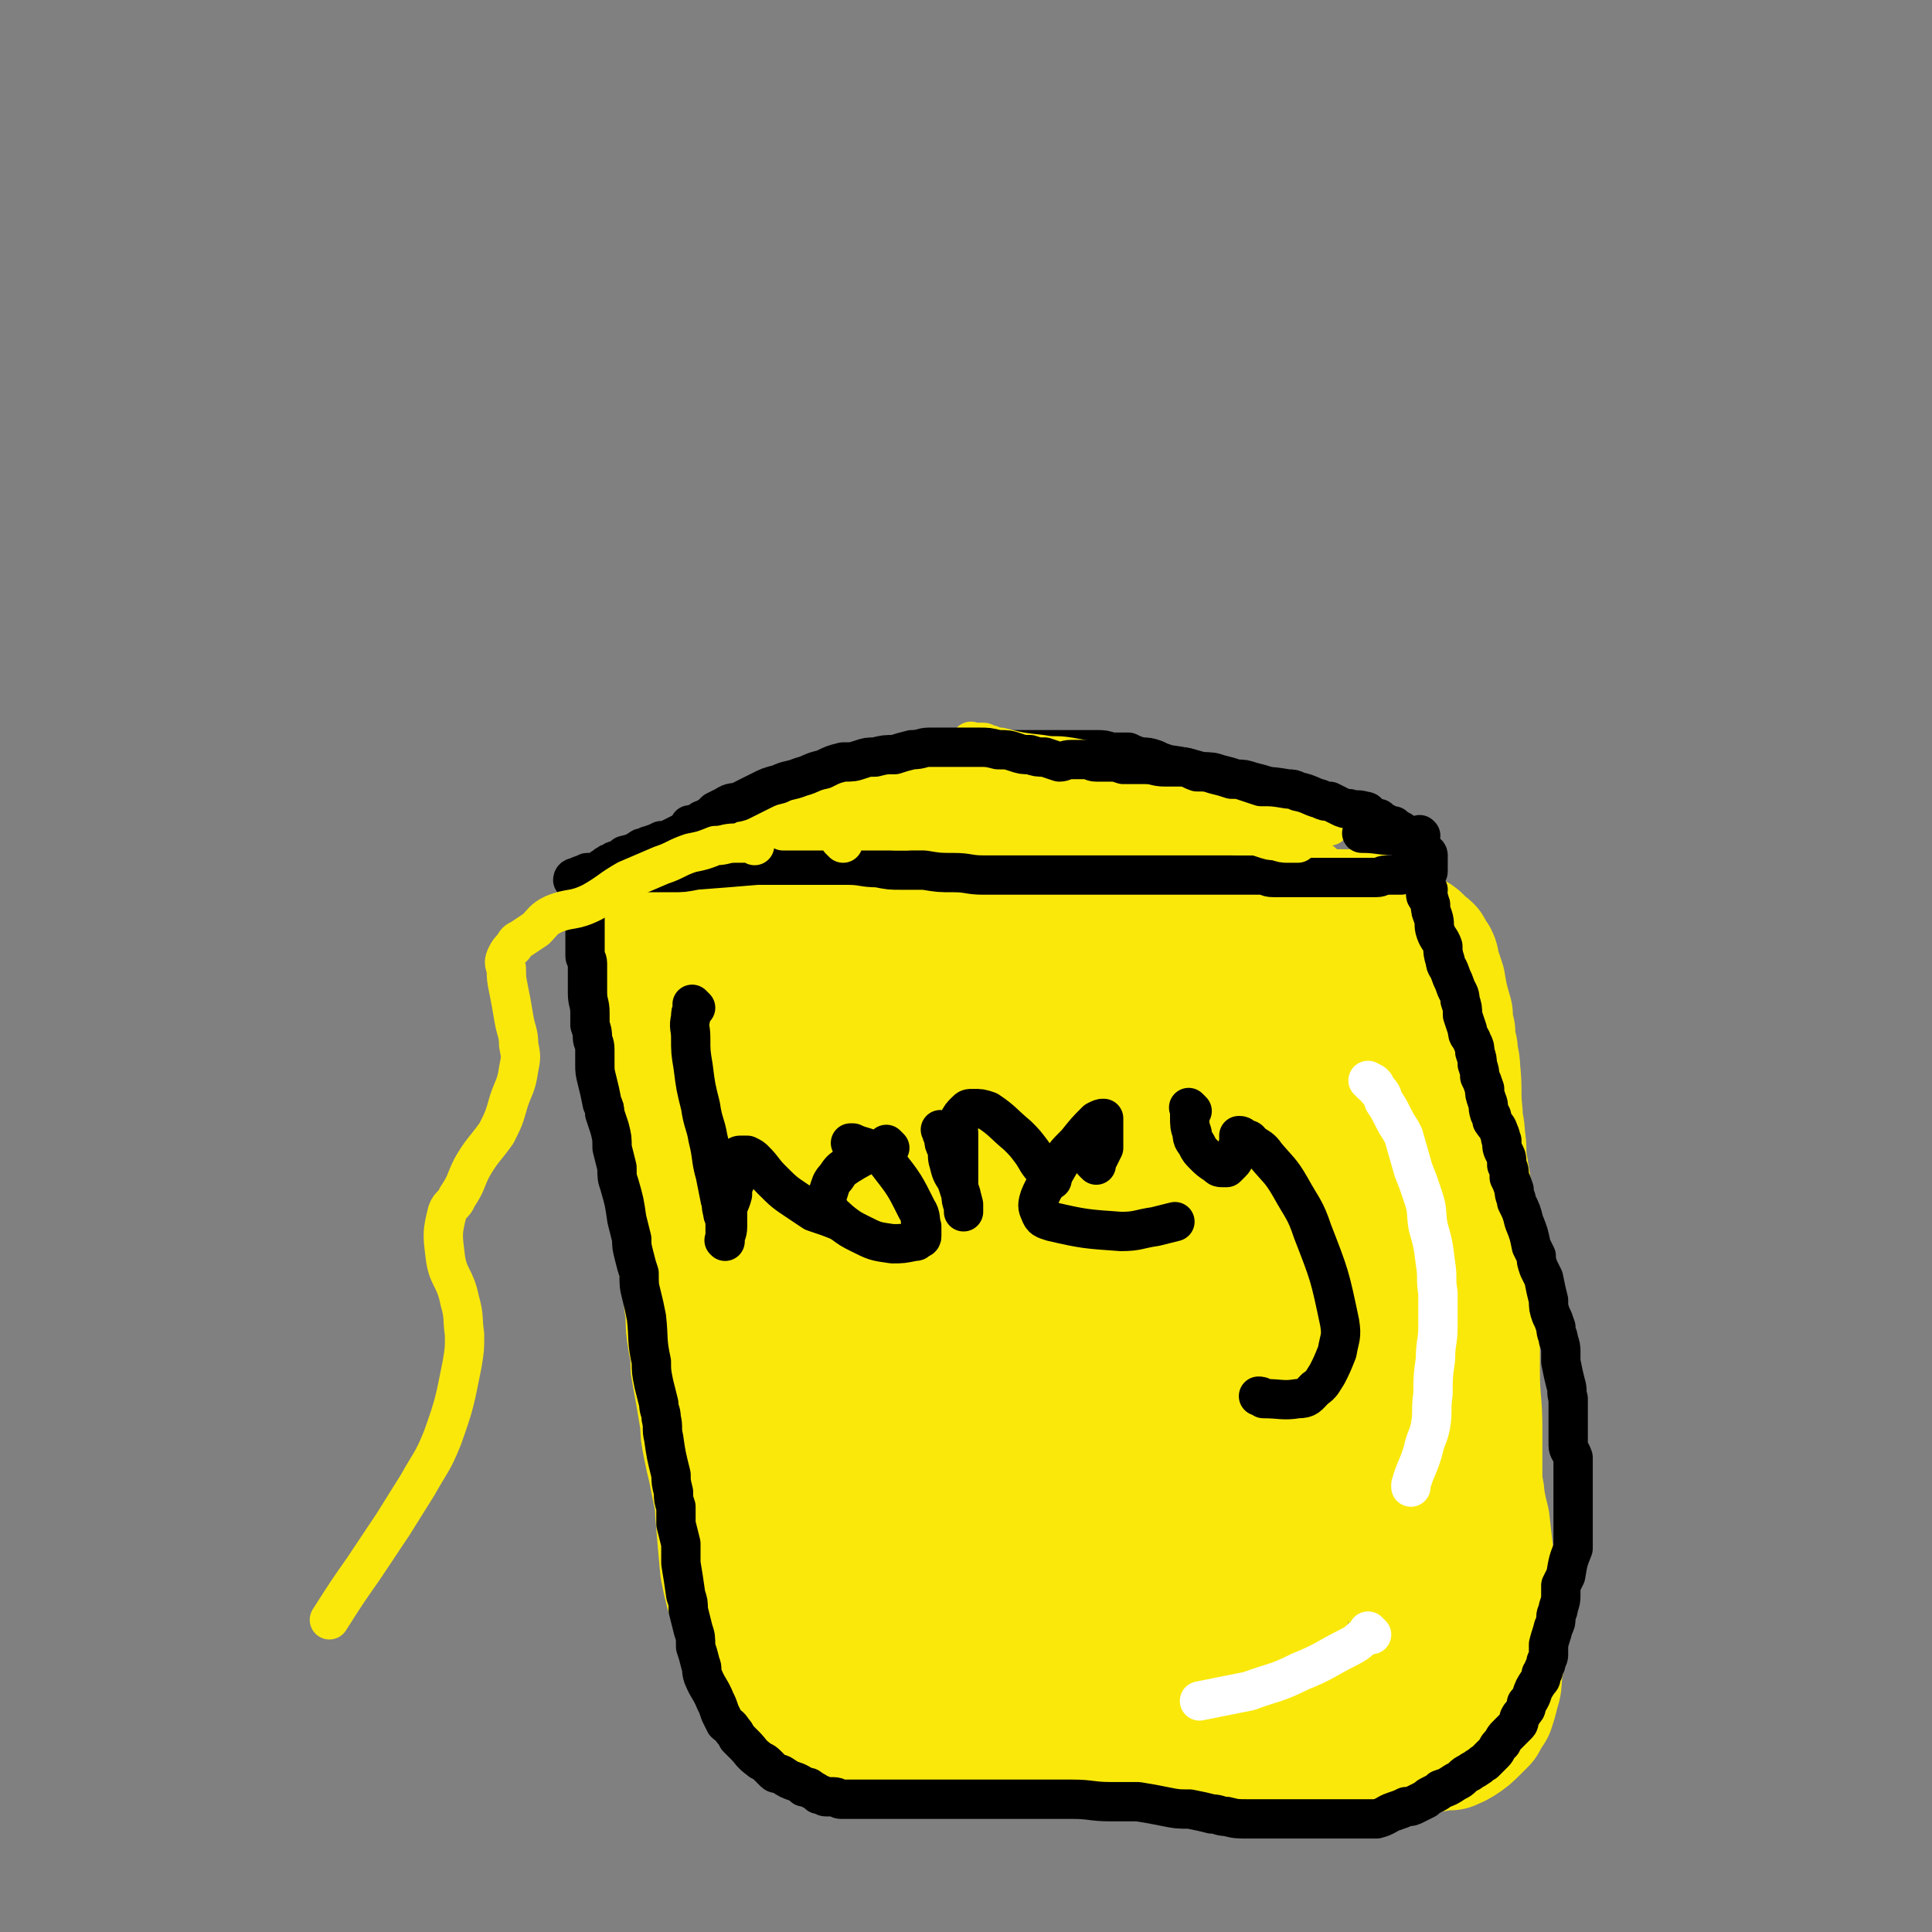 <svg viewBox='0 0 786 786' version='1.1' xmlns='http://www.w3.org/2000/svg' xmlns:xlink='http://www.w3.org/1999/xlink'><rect x="0" y="0" width="786" height="786" fill="#808080" stroke="none"/><g fill='none' stroke='#FAE80B' stroke-width='53' stroke-linecap='round' stroke-linejoin='round'><path d='M284,396c-1,-1 -1,-1 -1,-1 -1,-1 0,0 0,0 1,0 1,0 2,0 3,0 3,0 6,0 7,0 7,1 15,1 9,0 9,0 19,0 13,0 13,1 26,0 12,-1 12,-2 25,-3 13,-1 13,-1 25,-2 10,-1 10,-1 20,-1 9,-1 9,-1 19,-1 8,-1 8,-1 15,-1 8,0 8,0 16,1 7,1 7,1 14,2 7,2 7,2 14,4 5,2 5,1 10,4 5,2 5,2 10,6 6,3 6,3 11,7 5,4 5,4 9,8 5,4 5,4 9,9 5,6 5,6 9,14 4,7 5,7 8,15 3,8 3,8 5,17 2,7 2,7 3,14 0,10 0,10 0,20 1,9 0,9 0,18 0,8 0,8 -1,17 0,7 -1,7 -1,13 -1,9 -1,9 -1,18 -1,6 0,6 0,13 0,10 0,10 1,20 0,10 0,10 1,19 1,8 0,8 1,16 2,14 2,14 4,29 0,3 1,3 1,5 0,2 0,2 0,4 0,1 1,1 1,2 1,0 0,0 0,1 0,0 0,0 0,1 0,1 0,1 0,1 0,1 0,1 0,1 -1,1 -1,1 -3,2 -6,1 -6,2 -11,3 -10,1 -11,1 -21,2 -9,1 -9,1 -19,1 -10,1 -10,1 -20,2 -9,0 -9,1 -19,1 -7,0 -7,0 -14,0 -8,0 -8,0 -15,0 -9,0 -9,0 -17,0 -7,0 -7,0 -15,0 -16,1 -16,1 -33,2 -7,0 -7,0 -14,0 -6,-1 -6,-1 -13,-2 -5,-1 -5,-1 -11,-1 -4,-1 -4,-1 -8,-2 -7,-1 -7,-1 -14,-3 -3,-1 -3,-1 -6,-2 -2,-2 -2,-1 -5,-3 -2,-1 -2,-1 -4,-3 -2,-1 -2,-1 -4,-3 -3,-4 -3,-4 -6,-8 -2,-4 -2,-4 -4,-8 -1,-4 -1,-4 -3,-8 -1,-5 -1,-5 -3,-10 -1,-4 -1,-4 -2,-9 -1,-11 -1,-11 -2,-23 0,-7 0,-7 0,-14 0,-7 0,-7 -1,-15 0,-6 -1,-6 -1,-13 -1,-7 -1,-7 -2,-15 -1,-15 -1,-15 -2,-30 0,-8 0,-9 0,-17 0,-8 0,-8 -1,-16 0,-8 0,-8 -1,-15 -2,-15 -2,-15 -3,-30 -1,-6 -1,-6 -2,-12 0,-5 0,-5 0,-10 0,-5 0,-5 0,-9 0,-5 0,-5 0,-11 0,-1 0,-1 0,-3 0,-1 0,-1 0,-3 0,0 0,0 0,-1 0,-1 0,-1 0,-1 0,-2 0,-2 0,-3 0,0 0,0 0,0 0,0 0,0 0,0 -1,-1 0,-1 0,-1 0,0 0,0 0,0 1,-1 1,-1 1,-1 1,0 1,0 1,0 1,0 1,0 1,0 1,0 1,0 1,0 1,0 1,0 2,0 1,0 1,0 1,0 1,0 1,0 2,0 1,0 1,0 1,0 1,0 1,0 2,0 3,-1 2,-1 5,-2 3,0 3,0 7,0 5,-1 5,-1 11,-2 17,-1 17,-1 34,-2 10,0 10,0 20,0 9,0 9,0 19,1 9,0 9,0 19,1 8,1 8,1 15,2 15,2 15,2 30,4 8,2 8,2 15,3 9,2 9,2 17,4 8,2 8,2 16,4 8,2 8,3 16,5 2,0 1,1 3,1 0,0 0,0 0,0 0,1 0,1 -1,2 -1,1 -2,1 -4,2 -18,4 -18,4 -37,8 -20,3 -20,3 -40,5 -22,2 -22,2 -43,3 -31,3 -31,2 -61,4 -8,1 -8,1 -16,2 -3,0 -3,0 -6,0 -2,0 -2,0 -3,0 0,0 0,0 -1,0 0,0 0,0 0,0 2,0 2,1 3,1 13,2 13,3 25,4 23,3 23,2 45,4 20,1 20,1 39,1 26,1 26,1 52,2 4,0 4,1 8,0 8,-1 8,-1 15,-3 1,-1 1,-1 3,-2 0,-1 0,-1 0,-1 0,0 0,-1 0,-1 -1,-1 -1,-2 -2,-2 -18,-5 -19,-6 -37,-9 -22,-3 -22,-2 -44,-2 -36,0 -36,0 -71,3 -14,2 -14,3 -28,6 -2,0 -2,1 -3,2 -1,1 -2,1 -1,2 10,13 9,16 23,26 18,12 20,12 41,19 22,6 23,5 45,7 21,3 22,3 43,2 23,-1 23,-2 46,-5 7,-2 7,-2 13,-5 4,-1 5,-1 8,-4 5,-3 7,-3 9,-8 2,-4 1,-5 -1,-9 -1,-5 -1,-6 -4,-9 -5,-6 -5,-8 -12,-10 -29,-9 -30,-10 -60,-12 -39,-2 -39,1 -79,5 -13,1 -12,2 -25,4 -6,2 -6,1 -11,3 -3,1 -3,1 -5,2 -1,1 -2,2 -2,3 1,4 2,5 5,8 7,8 6,10 15,15 19,11 20,13 41,18 38,9 39,6 78,9 13,1 13,0 26,-1 7,0 7,0 15,-1 3,-1 3,-1 6,-2 3,-1 3,-1 5,-3 1,-1 1,-2 1,-3 0,-3 0,-3 0,-5 0,-1 0,-1 0,-3 0,-1 0,-1 0,-2 0,-2 0,-2 0,-3 0,0 0,0 0,0 0,0 0,0 0,0 0,2 0,2 0,4 0,13 0,13 0,25 0,14 -1,14 -1,27 -1,15 -2,15 -3,31 -1,13 0,13 -1,26 -2,20 -3,20 -4,40 -1,7 -1,7 -1,13 0,4 0,4 0,8 0,3 0,3 0,6 0,2 0,2 0,4 0,0 0,0 0,1 0,0 0,0 0,0 -1,0 -1,0 -2,0 -1,0 -1,0 -3,0 -6,-1 -6,-2 -12,-3 -8,-1 -8,0 -17,-1 -11,-2 -11,-2 -22,-3 -11,-2 -11,-1 -23,-2 -15,-2 -15,-3 -31,-4 -5,-1 -5,0 -9,0 -7,0 -7,0 -14,0 -3,0 -3,0 -7,0 -3,0 -3,0 -7,0 -3,0 -3,0 -6,0 -2,0 -2,0 -4,0 -2,0 -2,0 -4,-1 0,0 0,0 -1,-1 -1,-1 -1,-1 -2,-2 0,0 0,0 -1,-1 -1,-1 -1,-2 -2,-3 -2,-2 -2,-2 -3,-4 -6,-8 -7,-7 -11,-16 -4,-7 -3,-7 -5,-15 -2,-8 -2,-8 -3,-16 -1,-10 0,-10 0,-19 -1,-20 -1,-20 -1,-41 1,-9 1,-9 2,-19 0,-8 1,-8 1,-16 0,-7 0,-7 0,-14 0,-10 0,-10 0,-20 0,-3 0,-3 0,-6 0,-2 0,-2 0,-4 0,0 0,0 0,-1 0,-1 0,-1 0,-1 0,0 0,0 0,1 0,1 -1,1 -1,3 -2,6 -2,6 -2,13 -2,11 -2,11 -2,23 -1,15 -1,15 0,30 0,14 0,14 1,29 1,13 2,13 3,26 2,13 2,13 3,26 2,10 2,10 3,19 1,9 1,9 2,18 1,3 1,3 1,7 0,4 0,4 0,8 0,0 0,0 0,0 0,0 0,0 0,0 1,-2 1,-2 2,-4 3,-7 2,-7 5,-13 3,-11 3,-11 7,-22 4,-9 4,-9 8,-17 5,-9 4,-10 10,-16 15,-15 15,-15 32,-26 11,-7 12,-6 25,-9 15,-5 15,-4 31,-7 11,-2 11,-2 22,-4 15,-4 15,-4 29,-9 6,-2 6,-3 11,-6 3,-2 4,-2 7,-6 3,-3 4,-3 5,-7 1,-6 2,-7 0,-14 -1,-3 -2,-2 -5,-4 -4,-2 -4,-3 -7,-4 -5,-1 -5,-1 -10,-1 -8,0 -8,-1 -15,1 -23,5 -23,5 -46,12 -11,4 -11,4 -23,9 -10,5 -10,5 -19,11 -11,6 -11,6 -20,14 -3,2 -3,3 -4,6 -2,4 -3,4 -3,8 0,6 0,7 2,12 3,8 3,10 10,14 18,12 20,13 41,18 12,3 14,2 26,-1 7,-1 8,-1 14,-6 11,-9 11,-10 19,-22 3,-6 3,-7 3,-13 0,-6 0,-6 -3,-12 -3,-5 -3,-6 -8,-10 -9,-6 -9,-8 -20,-10 -24,-6 -25,-6 -50,-7 -12,0 -12,1 -23,4 -10,3 -11,2 -19,8 -12,7 -13,8 -22,18 -5,6 -5,7 -6,15 -1,9 -1,10 2,19 3,9 2,12 11,17 29,19 32,19 66,30 16,5 17,2 35,2 13,-1 14,-1 26,-4 13,-3 13,-4 25,-9 3,-1 3,-1 4,-3 1,-2 2,-3 1,-4 -3,-5 -3,-6 -8,-8 -30,-11 -30,-13 -61,-19 -14,-3 -15,-1 -29,1 -14,2 -15,2 -27,7 -3,2 -4,2 -5,6 -2,5 -3,6 -2,12 2,9 1,11 9,17 23,18 25,18 52,30 11,5 12,2 25,3 8,0 8,0 17,-1 5,-1 6,0 10,-2 5,-3 6,-4 9,-9 1,-2 1,-3 0,-6 -3,-3 -3,-4 -7,-6 -10,-5 -10,-6 -20,-8 -11,-3 -11,-4 -22,-3 -18,1 -19,2 -37,6 -7,1 -7,2 -13,5 -4,2 -4,3 -7,6 -2,2 -2,2 -3,4 -1,2 -3,3 -2,5 0,1 2,1 4,1 8,-2 8,-2 16,-5 11,-4 11,-4 21,-11 9,-5 9,-6 17,-12 14,-11 14,-11 27,-22 6,-5 6,-5 12,-10 5,-4 5,-4 9,-8 4,-4 4,-3 8,-7 5,-5 5,-5 10,-10 2,-2 2,-2 4,-4 1,-1 1,-1 3,-3 1,-1 1,-1 3,-3 1,-2 1,-2 3,-4 1,-2 1,-2 2,-3 2,-4 2,-4 3,-7 2,-2 2,-2 3,-5 2,-3 1,-3 3,-6 1,-2 1,-2 2,-5 2,-2 2,-2 3,-4 1,-5 1,-5 3,-9 0,-2 0,-2 1,-4 1,-2 1,-2 1,-4 1,-2 1,-2 1,-5 1,-2 1,-2 1,-5 0,-2 0,-2 0,-5 0,-4 0,-4 0,-8 1,-3 1,-3 2,-5 0,-3 0,-3 0,-5 0,-2 1,-2 1,-4 0,-4 0,-4 0,-7 0,-2 0,-2 0,-3 0,-1 0,-1 0,-3 0,-1 0,-1 0,-3 0,-2 0,-2 0,-4 0,-2 0,-3 0,-5 -1,-5 -1,-5 -2,-11 0,-2 -1,-2 -1,-5 -1,-3 -1,-3 -1,-6 -1,-2 -1,-3 -2,-5 0,-3 -1,-3 -2,-5 -1,-3 -1,-3 -2,-6 -2,-5 -2,-5 -4,-9 -1,-2 -1,-2 -2,-4 -1,-2 -1,-2 -3,-4 -1,-1 -1,-1 -2,-3 -1,-2 -1,-2 -3,-4 -2,-3 -2,-3 -5,-5 -2,-2 -2,-2 -4,-3 -1,-1 -1,-1 -2,-2 -2,-1 -2,-1 -4,-1 -3,-1 -3,-1 -5,-2 -3,0 -3,-1 -5,-1 -4,0 -5,0 -9,0 -2,0 -2,0 -5,0 -3,0 -3,0 -6,0 -4,0 -4,0 -8,0 -4,0 -4,1 -9,1 -5,1 -5,1 -11,1 -13,1 -13,1 -25,2 -6,0 -6,0 -12,0 -8,0 -8,1 -16,1 -5,1 -5,1 -11,1 -9,0 -9,0 -18,0 -3,0 -3,0 -7,0 -4,0 -4,1 -8,1 -4,0 -4,0 -8,0 -4,1 -4,1 -7,1 -7,0 -7,0 -14,0 -3,0 -3,0 -6,0 -3,1 -3,1 -6,1 -3,0 -3,0 -6,0 -3,0 -3,0 -5,0 -6,0 -6,0 -12,0 -3,0 -3,1 -6,1 -2,0 -2,0 -4,0 -2,0 -2,0 -5,0 -2,0 -2,0 -4,0 -2,0 -2,0 -3,0 -3,0 -3,1 -6,1 -2,0 -2,0 -3,0 -1,0 -1,1 -2,1 -1,0 -1,0 -2,0 0,0 0,0 -1,0 0,0 0,0 0,0 0,0 0,0 0,0 '/><path d='M258,375c-1,-1 -1,-1 -1,-1 -1,-1 0,0 0,0 0,0 0,0 0,0 0,0 0,-1 0,0 -1,0 0,0 0,1 1,3 1,3 2,7 1,6 1,6 3,13 0,2 0,2 1,5 0,4 0,4 1,8 1,4 0,4 1,8 1,3 1,3 1,7 1,3 1,3 1,7 1,8 1,8 2,16 1,5 1,5 1,10 1,5 1,5 1,10 1,6 1,6 2,12 1,6 1,6 2,12 2,12 2,12 3,24 1,4 1,4 2,8 0,6 0,6 1,12 0,6 0,6 1,12 1,5 1,5 1,10 2,11 2,11 4,23 0,4 0,4 1,9 1,5 1,5 2,9 1,5 1,5 2,10 3,10 3,10 5,21 1,5 1,5 1,10 1,4 1,4 2,8 1,5 1,5 1,9 1,4 1,4 2,8 1,6 1,6 3,13 0,2 0,2 1,4 1,1 1,1 2,3 1,1 0,1 1,2 1,2 1,1 3,3 1,1 1,1 3,3 6,3 6,3 12,6 4,1 4,1 8,2 5,2 5,2 9,2 7,1 7,1 13,2 9,0 9,0 17,0 16,1 16,1 32,2 6,1 6,0 12,1 6,0 6,1 12,1 5,1 5,0 11,1 4,0 4,1 9,1 10,1 10,1 21,1 5,0 5,0 10,0 8,0 8,0 15,0 6,0 6,0 12,0 6,0 6,0 12,0 8,0 8,1 15,1 2,0 2,0 4,0 3,0 3,0 5,0 2,0 2,0 4,0 3,1 3,1 6,1 6,0 6,0 12,0 2,0 2,0 5,0 2,0 2,0 5,0 5,-1 5,-1 10,-2 1,0 1,0 3,0 1,-1 1,-1 2,-1 1,0 1,-1 2,-1 3,-2 3,-2 6,-5 1,-1 1,-1 3,-3 1,-2 1,-2 3,-5 1,-3 1,-3 2,-7 1,-3 1,-4 1,-7 1,-7 2,-7 2,-14 0,-4 0,-4 -1,-8 0,-4 0,-4 -1,-8 -1,-4 -1,-4 -2,-7 0,-4 0,-4 -1,-8 -1,-8 -1,-8 -2,-17 -1,-4 -1,-4 -2,-9 0,-4 -1,-4 -1,-9 0,-5 0,-5 0,-10 0,-5 0,-5 0,-10 0,-11 -1,-11 -1,-23 0,-5 0,-5 0,-10 0,-6 -1,-6 -1,-11 0,-6 0,-6 0,-12 0,-4 -1,-4 -1,-9 -1,-11 -1,-11 -1,-21 0,-5 0,-5 0,-9 -1,-6 -1,-6 -2,-12 -1,-6 0,-6 -1,-11 0,-5 -1,-5 -1,-10 -1,-9 0,-9 -1,-18 0,-4 -1,-4 -1,-8 -1,-3 -1,-3 -1,-7 -1,-3 -1,-3 -1,-7 -2,-7 -2,-7 -3,-13 -1,-3 -1,-3 -2,-6 -1,-2 0,-2 -1,-4 -1,-1 -1,-1 -2,-3 0,-1 -1,-1 -1,-1 -2,-2 -2,-2 -3,-3 -1,-1 -1,-1 -3,-2 -1,-1 -1,0 -3,-1 -1,-1 -1,-2 -2,-2 -2,-2 -3,-1 -5,-2 -4,-2 -4,-2 -9,-3 -2,-1 -2,-1 -5,-1 -4,0 -4,0 -8,0 -10,0 -10,0 -19,1 -6,1 -6,1 -12,2 -9,2 -9,1 -18,4 -12,2 -12,3 -25,6 -13,3 -13,3 -26,6 '/></g>
<g fill='none' stroke='#000000' stroke-width='16' stroke-linecap='round' stroke-linejoin='round'><path d='M581,362c-1,-1 -1,-1 -1,-1 -1,-1 0,0 0,0 0,0 0,0 0,0 0,0 0,0 0,0 -1,-1 0,0 0,0 0,0 0,0 0,1 0,0 0,0 0,1 0,1 0,1 0,1 0,1 1,1 1,1 1,2 0,2 1,3 0,3 0,2 1,5 1,3 0,3 1,6 1,3 2,3 3,6 0,2 0,3 1,6 0,2 1,2 2,5 1,3 1,2 2,5 1,3 2,3 2,6 1,3 1,3 1,6 1,3 1,3 2,6 0,3 1,2 2,5 1,2 1,2 1,4 1,3 1,3 1,5 1,3 1,3 1,5 1,2 1,2 2,5 0,2 0,2 1,5 1,2 0,2 1,5 1,1 1,1 1,3 2,3 2,2 3,5 1,2 0,2 1,3 0,3 0,3 1,5 1,2 1,2 1,5 1,2 1,2 1,5 1,2 1,2 2,5 0,3 1,3 1,5 2,4 2,4 3,8 2,5 2,5 3,10 1,2 1,2 2,4 0,2 0,2 1,5 1,2 1,2 2,4 1,5 1,5 2,9 0,3 0,3 1,6 1,2 1,2 2,5 0,3 1,3 1,5 1,3 1,3 1,5 0,2 0,2 0,4 1,5 1,5 2,9 1,3 0,3 1,6 0,2 0,2 0,4 0,2 0,2 0,5 0,3 0,3 0,7 0,2 0,2 0,3 0,2 1,2 2,5 0,2 0,2 0,4 0,4 0,4 0,9 0,2 0,2 0,4 0,3 0,3 0,5 0,2 0,2 0,4 0,3 0,3 0,5 0,3 0,3 0,6 -2,5 -2,5 -3,11 -1,2 -1,2 -2,4 0,2 0,2 0,4 0,2 0,2 -1,5 0,2 -1,2 -1,4 0,2 0,2 -1,4 -1,4 -1,3 -2,7 0,2 0,2 0,4 0,1 0,1 -1,3 0,1 0,1 -1,3 0,1 0,1 -1,2 0,2 0,2 -1,3 -2,3 -2,3 -3,6 -1,2 -1,2 -2,3 0,2 0,2 -1,3 -1,2 -1,1 -2,3 0,0 0,0 0,1 0,1 0,1 -1,2 -1,1 -1,1 -3,3 0,0 0,0 -1,1 -1,1 -1,1 -2,3 0,0 0,0 -1,1 -1,1 -1,2 -2,3 -2,2 -2,2 -4,4 -2,1 -1,1 -3,2 -1,1 -2,1 -3,2 -2,1 -2,1 -3,2 -1,1 -1,1 -3,2 -3,2 -3,2 -6,3 -1,1 -1,1 -3,2 -2,1 -2,1 -3,2 -2,1 -2,1 -4,2 -2,1 -2,1 -4,1 -2,1 -2,1 -5,2 -3,1 -3,2 -7,3 -1,0 -1,0 -3,0 -3,0 -3,0 -5,0 -3,0 -3,0 -6,0 -7,0 -7,0 -13,0 -3,0 -3,0 -6,0 -3,0 -3,0 -6,0 -2,0 -2,0 -4,0 -2,0 -2,0 -5,0 -2,0 -2,0 -4,0 -5,0 -5,0 -9,-1 -3,0 -3,-1 -6,-1 -4,-1 -4,-1 -9,-2 -5,0 -5,0 -10,-1 -5,-1 -5,-1 -11,-2 -5,0 -5,0 -11,0 -8,0 -8,-1 -16,-1 -2,0 -2,0 -5,0 -3,0 -3,0 -5,0 -3,0 -3,0 -6,0 -3,0 -3,0 -6,0 -3,0 -3,0 -5,0 -5,0 -5,0 -11,0 -2,0 -2,0 -5,0 -3,0 -3,0 -5,0 -3,0 -3,0 -5,0 -2,0 -2,0 -4,0 -3,0 -3,0 -5,0 -4,0 -4,0 -9,0 -2,0 -2,0 -4,0 -2,0 -2,0 -5,0 -2,0 -2,0 -4,0 -2,0 -2,0 -4,0 -3,0 -3,0 -6,0 -1,0 -1,-1 -3,-1 -1,0 -1,0 -3,0 -1,0 -1,-1 -3,-1 -1,-1 -1,-1 -3,-2 -1,-1 -1,-1 -3,-1 -1,-1 -1,-1 -3,-2 -3,-1 -3,-1 -6,-3 -2,-1 -2,0 -3,-1 -2,-2 -2,-2 -3,-3 -2,-2 -2,-1 -3,-2 -4,-3 -3,-3 -6,-6 -2,-2 -2,-2 -3,-3 -1,-2 -1,-2 -2,-3 -1,-2 -2,-2 -3,-3 -1,-2 -1,-2 -2,-4 -1,-3 -1,-3 -2,-5 -2,-5 -3,-5 -5,-10 -1,-3 0,-3 -1,-5 -1,-4 -1,-4 -2,-7 0,-4 0,-4 -1,-7 -1,-4 -1,-4 -2,-8 0,-3 0,-3 -1,-6 -1,-7 -1,-7 -2,-13 0,-4 0,-4 0,-8 -1,-4 -1,-4 -2,-8 0,-3 0,-3 0,-7 -1,-3 -1,-3 -1,-6 -1,-4 -1,-4 -1,-7 -2,-8 -2,-8 -3,-15 -1,-4 0,-4 -1,-8 0,-3 -1,-3 -1,-6 -1,-4 -1,-4 -2,-8 -1,-5 -1,-5 -1,-9 -2,-9 -1,-9 -2,-18 -1,-5 -1,-5 -2,-9 -1,-4 -1,-4 -1,-9 -1,-3 -1,-3 -2,-7 -1,-4 -1,-4 -1,-7 -1,-4 -1,-4 -2,-8 -1,-7 -1,-7 -3,-14 -1,-3 -1,-3 -1,-7 -1,-4 -1,-4 -2,-8 0,-4 0,-4 -1,-8 -1,-3 -1,-3 -2,-6 0,-2 0,-2 -1,-4 -1,-5 -1,-5 -2,-9 -1,-4 -1,-4 -1,-7 0,-3 0,-3 0,-6 0,-3 -1,-3 -1,-5 0,-2 0,-2 -1,-5 0,-2 0,-2 0,-5 0,-4 -1,-4 -1,-8 0,-2 0,-2 0,-5 0,-2 0,-2 0,-3 0,-2 0,-2 0,-4 0,-2 -1,-2 -1,-3 0,-2 0,-2 0,-3 0,-2 0,-2 0,-4 0,0 0,0 0,-1 0,-1 0,-1 0,-1 0,-1 0,-1 0,-1 0,-1 0,-1 0,-2 0,0 0,0 0,-1 0,-2 0,-2 0,-4 0,-1 0,-1 0,-2 0,-1 0,-1 0,-3 0,-1 0,-1 0,-2 0,-1 0,-1 0,-2 0,-2 0,-2 0,-3 0,-1 0,-1 0,-3 0,0 0,-1 0,-1 0,0 0,0 0,0 0,0 0,0 0,0 0,0 0,0 0,0 -1,-1 0,0 0,0 1,0 0,-1 1,-1 1,0 1,0 1,0 1,0 1,0 2,0 0,0 0,0 1,0 1,0 1,0 2,0 1,0 1,0 3,0 3,0 3,0 7,0 2,0 2,0 5,0 3,0 3,0 6,0 3,0 3,0 7,0 5,0 5,0 10,-1 13,-1 13,-1 25,-2 5,0 5,0 9,0 5,0 5,0 10,0 5,0 5,0 10,0 4,0 4,0 8,0 6,0 6,1 12,1 5,1 5,1 10,1 5,0 5,0 9,0 6,1 6,1 12,1 6,0 6,1 12,1 5,0 5,0 11,0 11,0 11,0 22,0 6,0 6,0 11,0 6,0 6,0 11,0 5,0 5,0 10,0 5,0 5,0 9,0 4,0 4,0 8,0 7,0 7,0 14,0 3,0 3,0 6,0 3,0 3,0 5,0 3,0 3,0 6,0 3,0 2,1 5,1 3,0 3,0 5,0 4,0 4,0 9,0 2,0 2,0 4,0 2,0 2,0 4,0 2,0 2,0 3,0 3,0 3,0 6,0 2,0 2,0 3,0 2,0 2,0 3,0 1,0 1,0 2,0 1,0 1,0 3,0 2,0 2,-1 4,-1 1,0 1,0 1,0 1,0 1,0 2,0 1,0 1,0 1,0 1,0 1,0 2,0 1,0 1,-1 3,-1 1,0 1,0 1,0 1,0 1,0 2,0 1,0 1,0 1,0 1,0 1,0 2,0 1,0 1,0 1,0 1,0 1,0 1,-1 0,0 0,0 0,-1 0,0 0,0 0,0 0,0 0,0 0,0 -1,-1 0,-1 0,-1 0,0 0,0 0,0 0,0 0,-1 0,-1 0,0 0,0 0,0 0,0 0,0 0,0 0,-1 0,-1 0,-2 0,0 0,-1 0,-1 0,-1 -1,-1 -2,-2 -1,0 -1,0 -2,-1 -2,-1 -2,-1 -3,-2 -3,-1 -3,-2 -6,-4 -2,0 -2,0 -3,-1 -2,-1 -2,-1 -4,-3 -4,-2 -4,-2 -9,-4 -2,-1 -2,-1 -5,-2 -3,-1 -3,-1 -7,-2 -3,-1 -3,-1 -6,-2 -3,-1 -3,-1 -6,-1 -6,-2 -6,-2 -12,-4 -3,-1 -3,-1 -7,-2 -3,-1 -3,-1 -6,-1 -3,-1 -3,-1 -7,-2 -3,-1 -3,-1 -7,-1 -7,-2 -7,-2 -14,-3 -3,-1 -3,-1 -5,-2 -3,-1 -3,-1 -6,-1 -3,-1 -3,-1 -5,-2 -3,0 -4,0 -7,0 -3,-1 -3,-1 -6,-1 -6,0 -6,0 -12,0 -3,0 -3,0 -6,0 -3,0 -3,0 -6,0 -4,0 -4,0 -7,0 -6,0 -6,0 -12,0 -5,0 -5,0 -10,1 -6,1 -6,1 -12,2 -2,1 -2,0 -5,1 -2,0 -2,0 -4,0 -3,0 -3,1 -6,1 -3,1 -3,1 -5,1 -3,0 -3,0 -5,1 -2,0 -2,0 -4,0 -5,1 -5,1 -9,3 -2,1 -2,1 -4,2 -1,0 -1,0 -3,1 -2,1 -2,1 -5,2 -2,0 -2,0 -4,1 -3,1 -3,1 -5,2 -5,1 -5,1 -9,2 -3,1 -3,1 -5,2 -2,1 -2,1 -3,1 -3,2 -3,2 -5,3 -2,1 -2,1 -5,2 -2,1 -2,1 -5,2 -4,1 -4,1 -9,3 -2,1 -2,1 -4,1 -2,1 -2,1 -4,2 -2,1 -2,1 -4,1 -2,1 -2,1 -5,2 -1,0 -1,1 -3,1 -3,2 -3,2 -7,3 -1,1 -1,1 -3,2 -1,0 -1,0 -2,1 -1,0 -1,0 -2,1 -1,0 0,0 -1,1 -1,0 -1,0 -2,1 -1,0 -1,1 -3,1 0,0 0,0 -1,0 -1,0 -1,0 -2,1 0,0 0,0 -1,0 -1,0 -1,0 -2,1 0,0 0,0 -1,0 -1,0 -1,1 -1,1 0,0 0,0 0,0 1,0 1,0 1,0 1,0 1,0 1,0 '/></g>
<g fill='none' stroke='#FAE80B' stroke-width='16' stroke-linecap='round' stroke-linejoin='round'><path d='M343,343c-1,-1 -1,-1 -1,-1 -1,-1 0,0 0,0 0,0 0,0 0,0 0,0 0,0 0,0 -1,-1 0,0 0,0 0,0 0,0 0,-1 0,0 0,0 0,-1 0,0 0,0 0,0 0,-1 0,-1 0,-1 0,0 0,0 0,0 1,-1 1,-1 3,-2 3,0 3,0 6,0 6,0 6,0 12,0 6,0 6,0 13,0 6,0 6,0 11,0 8,0 8,0 15,0 4,0 4,0 8,0 3,0 3,0 5,0 2,0 2,0 3,0 1,0 1,0 2,0 1,0 1,0 2,0 1,0 1,0 1,0 0,0 0,0 0,0 0,0 0,0 0,0 -1,-1 0,0 0,0 0,0 0,0 0,0 -1,0 -1,0 -3,0 -2,0 -2,0 -4,0 -3,0 -3,0 -6,0 -3,0 -3,0 -6,0 -5,0 -5,0 -10,0 -6,0 -6,0 -13,0 -6,0 -6,0 -12,1 -6,0 -6,0 -12,0 -5,0 -5,0 -10,0 -4,0 -4,0 -8,0 -3,0 -3,0 -6,0 -2,0 -2,0 -3,0 -1,0 -1,0 -3,0 -1,0 -1,0 -3,0 -1,0 -1,0 -1,0 -1,0 -1,0 -2,0 -1,0 -1,0 -1,0 -1,0 -1,0 -1,0 0,0 0,0 0,0 0,0 0,0 0,0 -1,-1 0,0 0,0 0,0 0,0 0,0 0,0 -1,0 0,0 0,-1 1,-1 2,-2 1,0 1,-1 1,-1 1,-1 1,-1 3,-2 1,-1 1,-1 3,-1 1,-1 1,-1 3,-2 1,0 1,0 3,0 2,-1 2,-1 5,-2 3,-1 3,-1 6,-1 3,-1 3,-1 6,-2 4,-1 4,0 8,-1 6,-1 6,-1 12,-2 6,-1 6,-1 12,-2 6,-1 6,-1 12,-2 6,0 6,0 12,0 5,0 5,0 9,0 4,0 4,0 8,0 3,0 3,0 7,1 2,0 2,0 4,0 2,0 2,0 3,0 2,0 2,0 3,0 1,0 1,0 2,0 0,0 0,0 0,0 0,0 0,0 0,0 0,0 0,0 0,0 -1,-1 0,0 0,0 0,0 -1,0 -1,0 -2,0 -2,0 -3,0 -1,0 -1,0 -3,0 -1,0 -1,0 -3,0 -2,0 -2,0 -5,0 -7,0 -7,0 -15,1 -6,1 -6,1 -13,1 -15,1 -15,0 -30,1 -7,0 -7,1 -13,1 -4,0 -4,0 -7,0 -2,0 -2,0 -4,0 0,0 0,0 -1,0 0,0 0,0 0,0 0,0 -1,0 0,0 0,-1 0,0 1,0 1,0 1,0 3,0 1,0 1,0 3,0 1,0 1,0 3,-1 1,0 1,-1 3,-1 1,-1 2,0 3,-1 2,0 2,-1 3,-1 2,0 2,0 4,0 2,0 2,0 3,0 3,0 3,0 6,0 4,0 4,0 8,0 9,1 9,1 17,2 8,0 8,0 17,1 7,1 7,1 14,2 6,0 6,0 12,1 4,1 4,1 8,2 3,0 3,1 6,1 3,1 3,0 5,1 3,0 3,-1 5,0 2,0 2,1 5,2 2,0 2,0 4,1 2,1 2,1 3,2 2,0 2,0 4,1 2,1 1,1 3,1 2,1 2,2 5,2 2,0 2,0 4,0 2,0 2,1 4,1 1,0 1,0 3,0 2,0 2,0 4,0 1,0 1,1 2,1 1,0 1,0 1,0 2,0 2,0 3,0 1,0 1,0 2,0 1,0 1,0 1,0 1,0 1,0 1,0 0,0 0,0 0,0 0,0 0,0 0,0 -1,-1 0,0 0,0 0,0 0,0 0,0 -1,0 -1,0 -1,0 -4,0 -4,0 -7,0 -4,0 -4,0 -7,0 -6,-1 -6,-1 -11,-2 -11,-3 -11,-3 -21,-5 -10,-1 -10,-1 -20,-2 -8,-2 -8,-2 -16,-3 -13,-3 -13,-2 -26,-4 -3,-1 -3,-1 -5,-2 -2,0 -2,0 -3,0 -2,0 -2,0 -4,0 -1,0 -1,0 -2,0 0,0 0,0 0,0 0,0 0,0 0,0 0,0 0,0 0,0 -1,-1 0,0 0,0 0,0 1,0 1,0 2,0 2,0 3,0 3,0 3,0 6,0 4,0 4,0 8,1 11,1 11,1 23,3 8,1 8,1 16,2 8,1 8,1 16,1 7,1 7,2 14,2 8,0 8,0 16,0 1,0 1,0 3,0 1,0 1,0 2,0 1,0 1,0 1,0 1,0 1,0 2,0 1,0 1,0 1,0 2,0 2,0 3,0 1,0 1,0 2,0 1,0 1,1 3,1 3,1 3,1 7,2 3,1 3,1 7,1 3,1 3,1 5,1 3,0 3,0 6,0 0,0 0,0 1,0 0,0 0,0 0,0 0,0 0,0 0,0 -1,-1 0,0 0,0 0,0 0,0 0,0 0,0 0,0 -1,0 -1,0 -1,0 -2,0 -2,0 -2,0 -4,-1 -2,0 -2,0 -3,-1 -2,-1 -2,-1 -3,-1 -3,-1 -3,-1 -6,-2 -3,-1 -3,-2 -6,-3 -3,-1 -4,-1 -8,-2 -4,-2 -4,-2 -8,-4 -6,-2 -6,-2 -12,-3 -13,-3 -13,-3 -26,-6 -7,-1 -8,-1 -15,-2 -6,-2 -6,-2 -12,-3 -6,-1 -6,0 -11,-1 -9,-1 -9,-1 -17,-3 -2,0 -2,0 -4,-1 -2,0 -2,-1 -3,-1 -1,0 -1,0 -2,0 -1,0 -1,0 -1,0 -1,0 -1,0 -2,0 0,0 0,0 0,0 0,0 0,0 0,0 0,0 -1,0 0,0 0,-1 0,0 1,0 1,0 1,1 2,1 2,1 2,1 5,1 2,1 2,1 4,1 3,1 3,1 5,2 3,0 3,0 5,1 4,1 4,1 7,2 11,4 11,4 22,8 7,2 7,2 14,4 5,1 5,1 10,3 3,1 3,0 6,1 3,1 3,1 5,1 2,1 2,1 4,2 5,2 5,2 11,4 5,2 5,2 9,4 5,1 5,1 9,3 3,1 3,1 6,2 2,0 2,0 4,1 1,0 1,0 2,0 1,0 1,0 1,0 1,0 1,0 1,0 0,0 0,0 0,0 0,0 0,0 0,0 -1,-1 -1,0 -1,0 -2,0 -2,0 -3,0 -2,0 -2,0 -5,-1 -2,0 -2,0 -5,-1 -3,-1 -3,-1 -6,-1 -3,-1 -3,-1 -6,-1 -4,-1 -4,-2 -8,-3 -7,-1 -7,-2 -14,-3 -14,-1 -14,-1 -28,-2 -12,0 -12,0 -24,0 -11,0 -11,0 -22,0 -7,0 -7,0 -15,0 -5,0 -5,0 -10,0 -6,0 -6,0 -11,0 -2,0 -2,0 -5,0 -2,0 -2,0 -5,1 -3,0 -3,1 -6,1 -3,0 -3,0 -7,0 -6,1 -6,1 -12,2 -3,0 -3,0 -5,0 -3,0 -3,0 -6,1 -3,0 -3,0 -6,0 -2,0 -2,1 -5,1 -4,0 -4,0 -9,0 -1,0 -1,0 -3,0 -1,0 -1,0 -2,0 -1,0 -1,0 -2,0 0,0 0,0 0,0 0,0 0,0 0,0 0,0 -1,0 0,0 0,-1 0,0 1,0 2,0 2,0 3,-1 1,-1 1,-1 3,-1 3,-1 3,-1 7,-2 2,0 2,0 5,0 8,0 8,0 15,-1 9,0 9,-1 17,-1 8,-1 8,-1 16,-2 7,0 7,0 14,0 5,0 5,0 11,0 5,0 5,0 11,0 8,0 8,0 17,0 4,0 4,1 9,1 5,0 5,0 9,0 5,1 5,1 10,2 5,0 5,0 9,0 8,0 8,0 16,0 2,0 2,0 4,0 2,0 2,0 3,0 2,0 2,0 3,0 2,0 2,0 3,0 2,0 2,0 3,0 4,0 4,1 7,1 2,0 2,0 3,0 2,0 2,0 3,1 2,0 2,0 3,0 2,0 2,0 4,1 2,0 2,0 4,0 4,1 4,1 8,2 1,0 2,0 3,0 1,0 1,0 3,0 1,0 1,0 1,0 1,0 1,0 2,0 1,0 1,0 1,0 2,1 2,1 4,2 '/></g>
<g fill='none' stroke='#000000' stroke-width='16' stroke-linecap='round' stroke-linejoin='round'><path d='M282,337c-1,-1 -1,-1 -1,-1 -1,-1 0,0 0,0 0,0 0,0 0,0 0,0 -1,0 0,0 0,-1 1,0 2,-1 1,0 1,0 2,-1 1,-1 1,0 2,-1 2,-1 2,-1 4,-3 2,-1 2,-1 4,-2 3,-2 3,-1 6,-2 4,-2 4,-2 8,-4 4,-2 4,-2 8,-3 4,-2 4,-1 9,-3 4,-1 4,-2 9,-3 4,-2 4,-2 8,-3 4,0 4,0 7,-1 3,-1 3,-1 6,-1 4,-1 4,-1 8,-1 3,-1 3,-1 7,-2 4,0 4,-1 7,-1 3,0 3,0 7,0 3,0 3,0 6,0 3,0 3,0 7,0 4,0 4,0 8,1 4,0 4,0 7,1 3,1 3,1 6,1 3,1 3,1 6,1 3,1 3,1 6,2 2,0 2,-1 5,-1 3,0 3,0 5,0 3,0 3,1 5,1 2,0 2,0 5,0 3,0 3,0 6,1 5,0 5,0 9,0 4,0 4,1 8,1 3,0 3,0 6,0 4,0 4,1 7,2 4,0 4,0 7,1 4,1 4,1 7,2 3,0 3,0 6,1 3,1 3,1 6,2 5,0 5,0 11,1 2,0 2,0 4,1 5,1 5,2 9,3 2,1 2,1 4,1 2,1 2,1 4,2 2,1 2,1 4,1 3,1 3,0 6,1 2,0 1,1 3,2 1,1 1,1 3,1 1,1 1,1 3,2 1,1 1,1 3,1 1,1 1,1 3,2 1,1 1,1 3,2 1,0 1,0 1,0 1,0 1,0 2,0 1,0 1,0 1,0 1,0 1,0 1,0 0,0 0,0 0,0 0,0 0,0 0,0 -1,-1 0,0 0,0 0,0 0,0 0,0 0,0 0,0 0,0 -1,-1 0,0 0,0 0,0 0,0 0,0 -1,0 -1,0 -1,0 -2,0 -2,0 -3,0 -2,0 -2,0 -3,0 -1,0 -1,0 -2,0 -8,0 -8,-1 -15,-1 '/><path d='M283,410c-1,-1 -1,-1 -1,-1 -1,-1 0,0 0,0 0,0 0,0 0,0 0,0 0,0 0,0 -1,-1 0,0 0,0 0,0 0,1 0,1 -1,2 -1,2 -1,4 -1,4 0,4 0,8 0,6 0,6 1,12 1,8 1,8 3,16 1,7 2,7 3,13 2,8 1,8 3,15 1,5 1,5 2,10 1,2 0,2 1,5 0,2 1,2 1,5 0,1 0,1 0,2 0,2 0,2 0,3 0,0 0,0 0,1 0,0 0,0 0,1 0,0 0,0 0,0 0,0 0,0 0,0 0,0 0,0 0,0 -1,-1 0,0 0,0 0,0 0,0 0,-1 0,-2 1,-2 1,-5 0,-3 0,-3 0,-6 0,-3 1,-3 2,-7 0,-3 0,-3 1,-5 0,-3 1,-3 1,-5 0,-1 0,-1 0,-2 0,-1 0,-1 0,-1 0,-1 0,-1 0,-2 0,0 0,-1 1,-1 0,0 1,0 1,0 1,0 1,0 1,0 1,0 1,0 1,0 2,1 2,1 3,2 4,4 3,4 7,8 5,5 5,5 11,9 3,2 3,2 6,4 6,2 6,2 11,4 '/><path d='M362,467c-1,-1 -1,-1 -1,-1 -1,-1 0,0 0,0 0,0 0,0 0,0 -8,4 -8,3 -16,8 -3,2 -3,2 -5,5 -2,2 -2,3 -3,6 -1,2 -2,3 0,6 1,3 2,3 5,6 4,3 4,3 8,5 6,3 6,3 13,4 4,0 4,0 9,-1 1,0 1,0 1,-1 1,0 2,0 2,-1 0,-2 0,-2 0,-4 -1,-3 0,-4 -2,-7 -5,-10 -5,-10 -12,-19 -2,-3 -2,-3 -5,-4 -4,-3 -5,-2 -9,-4 -1,0 -1,0 -1,0 '/><path d='M384,461c-1,-1 -1,-1 -1,-1 -1,-1 0,0 0,0 0,0 0,0 0,0 0,1 0,1 1,3 0,2 0,2 1,4 1,3 0,3 1,6 1,4 1,4 3,7 1,3 1,3 2,6 0,2 0,2 1,5 0,1 0,1 0,2 0,0 0,0 0,0 0,-1 0,-2 0,-3 -1,-4 -1,-4 -2,-7 0,-4 0,-4 0,-7 0,-5 0,-5 0,-9 0,-3 0,-3 0,-6 0,-2 -1,-2 0,-5 1,-2 1,-2 3,-4 1,-1 1,-1 3,-1 3,0 3,0 6,1 6,4 6,5 12,10 3,3 3,3 6,7 2,3 2,4 5,7 1,2 1,2 3,4 '/><path d='M446,474c-1,-1 -1,-1 -1,-1 -1,-1 0,0 0,0 0,0 0,0 0,0 0,0 0,0 0,0 -1,-1 0,0 0,0 0,0 0,0 0,0 1,-1 1,-1 1,-1 1,-1 1,-1 1,-1 1,-2 1,-2 2,-4 0,-2 0,-2 0,-4 0,-1 0,-1 0,-2 0,-2 0,-2 0,-5 0,0 0,-1 0,-1 -1,0 -1,0 -3,1 -4,4 -4,4 -8,9 -5,5 -5,5 -9,12 -3,5 -4,5 -6,10 -1,3 -1,4 0,6 1,3 2,3 5,4 13,3 14,3 28,4 7,0 7,-1 14,-2 4,-1 4,-1 8,-2 '/><path d='M485,452c-1,-1 -1,-1 -1,-1 -1,-1 0,0 0,0 0,0 0,0 0,0 0,2 0,2 0,3 0,4 0,4 1,7 0,3 1,3 2,5 1,2 1,2 3,4 2,2 2,2 5,4 1,1 1,1 3,1 0,0 0,0 1,0 1,-1 1,-1 2,-2 1,-1 1,-1 1,-3 1,-2 1,-2 2,-5 0,-1 0,-1 0,-2 0,-1 0,-1 0,-1 1,0 1,0 2,1 2,1 2,0 3,2 3,2 4,2 6,5 5,6 6,6 10,13 5,9 6,9 9,18 7,18 7,18 11,37 1,6 0,6 -1,12 -2,5 -2,5 -4,9 -2,3 -2,4 -5,6 -3,3 -3,4 -7,4 -6,1 -7,0 -14,0 -1,-1 -1,-1 -2,-1 '/></g>
<g fill='none' stroke='#FFFFFF' stroke-width='16' stroke-linecap='round' stroke-linejoin='round'><path d='M558,441c-1,-1 -1,-1 -1,-1 -1,-1 0,0 0,0 0,0 0,0 0,0 0,0 -1,-1 0,0 0,0 1,0 2,1 1,1 0,1 1,2 2,2 2,2 3,5 2,3 2,3 4,7 2,4 2,3 4,7 2,7 2,7 4,14 2,5 2,5 4,11 2,6 1,6 2,12 2,7 2,7 3,15 1,6 0,6 1,12 0,7 0,7 0,14 0,6 -1,6 -1,13 -1,7 -1,7 -1,14 -1,7 0,7 -1,13 -1,5 -2,5 -3,10 -2,7 -3,7 -5,14 0,1 0,1 0,1 '/><path d='M558,665c-1,-1 -1,-1 -1,-1 -1,-1 0,0 0,0 0,0 0,0 0,0 0,0 0,1 -1,1 -3,2 -3,3 -7,5 -10,5 -10,6 -20,10 -10,5 -10,4 -21,8 -10,2 -10,2 -20,4 '/></g>
<g fill='none' stroke='#FAE80B' stroke-width='16' stroke-linecap='round' stroke-linejoin='round'><path d='M307,344c-1,-1 -1,-1 -1,-1 -1,-1 0,0 0,0 0,0 0,0 0,0 0,0 0,0 0,0 -1,-1 0,0 0,0 0,0 0,0 -1,0 -1,0 -1,0 -2,0 -2,0 -2,0 -4,0 -4,0 -4,1 -8,1 -5,2 -5,2 -10,3 -6,2 -6,3 -12,5 -7,3 -7,3 -14,6 -7,4 -7,5 -14,9 -8,4 -9,2 -16,5 -4,2 -4,3 -7,6 -3,2 -3,2 -6,4 -2,1 -2,1 -3,3 -2,2 -2,2 -3,4 -1,2 -1,3 0,5 0,4 0,4 1,9 1,5 1,5 2,11 1,6 2,6 2,11 1,5 1,5 0,10 -1,7 -2,7 -4,13 -2,7 -2,7 -5,13 -5,7 -6,7 -10,14 -3,6 -2,6 -6,12 -1,3 -3,3 -4,6 -2,8 -2,9 -1,17 1,10 4,9 6,19 2,7 1,7 2,14 0,6 0,6 -1,12 -3,15 -3,16 -8,30 -4,10 -5,10 -10,19 -5,8 -5,8 -10,16 -6,9 -6,9 -12,18 -7,10 -7,10 -14,21 '/></g>
</svg>